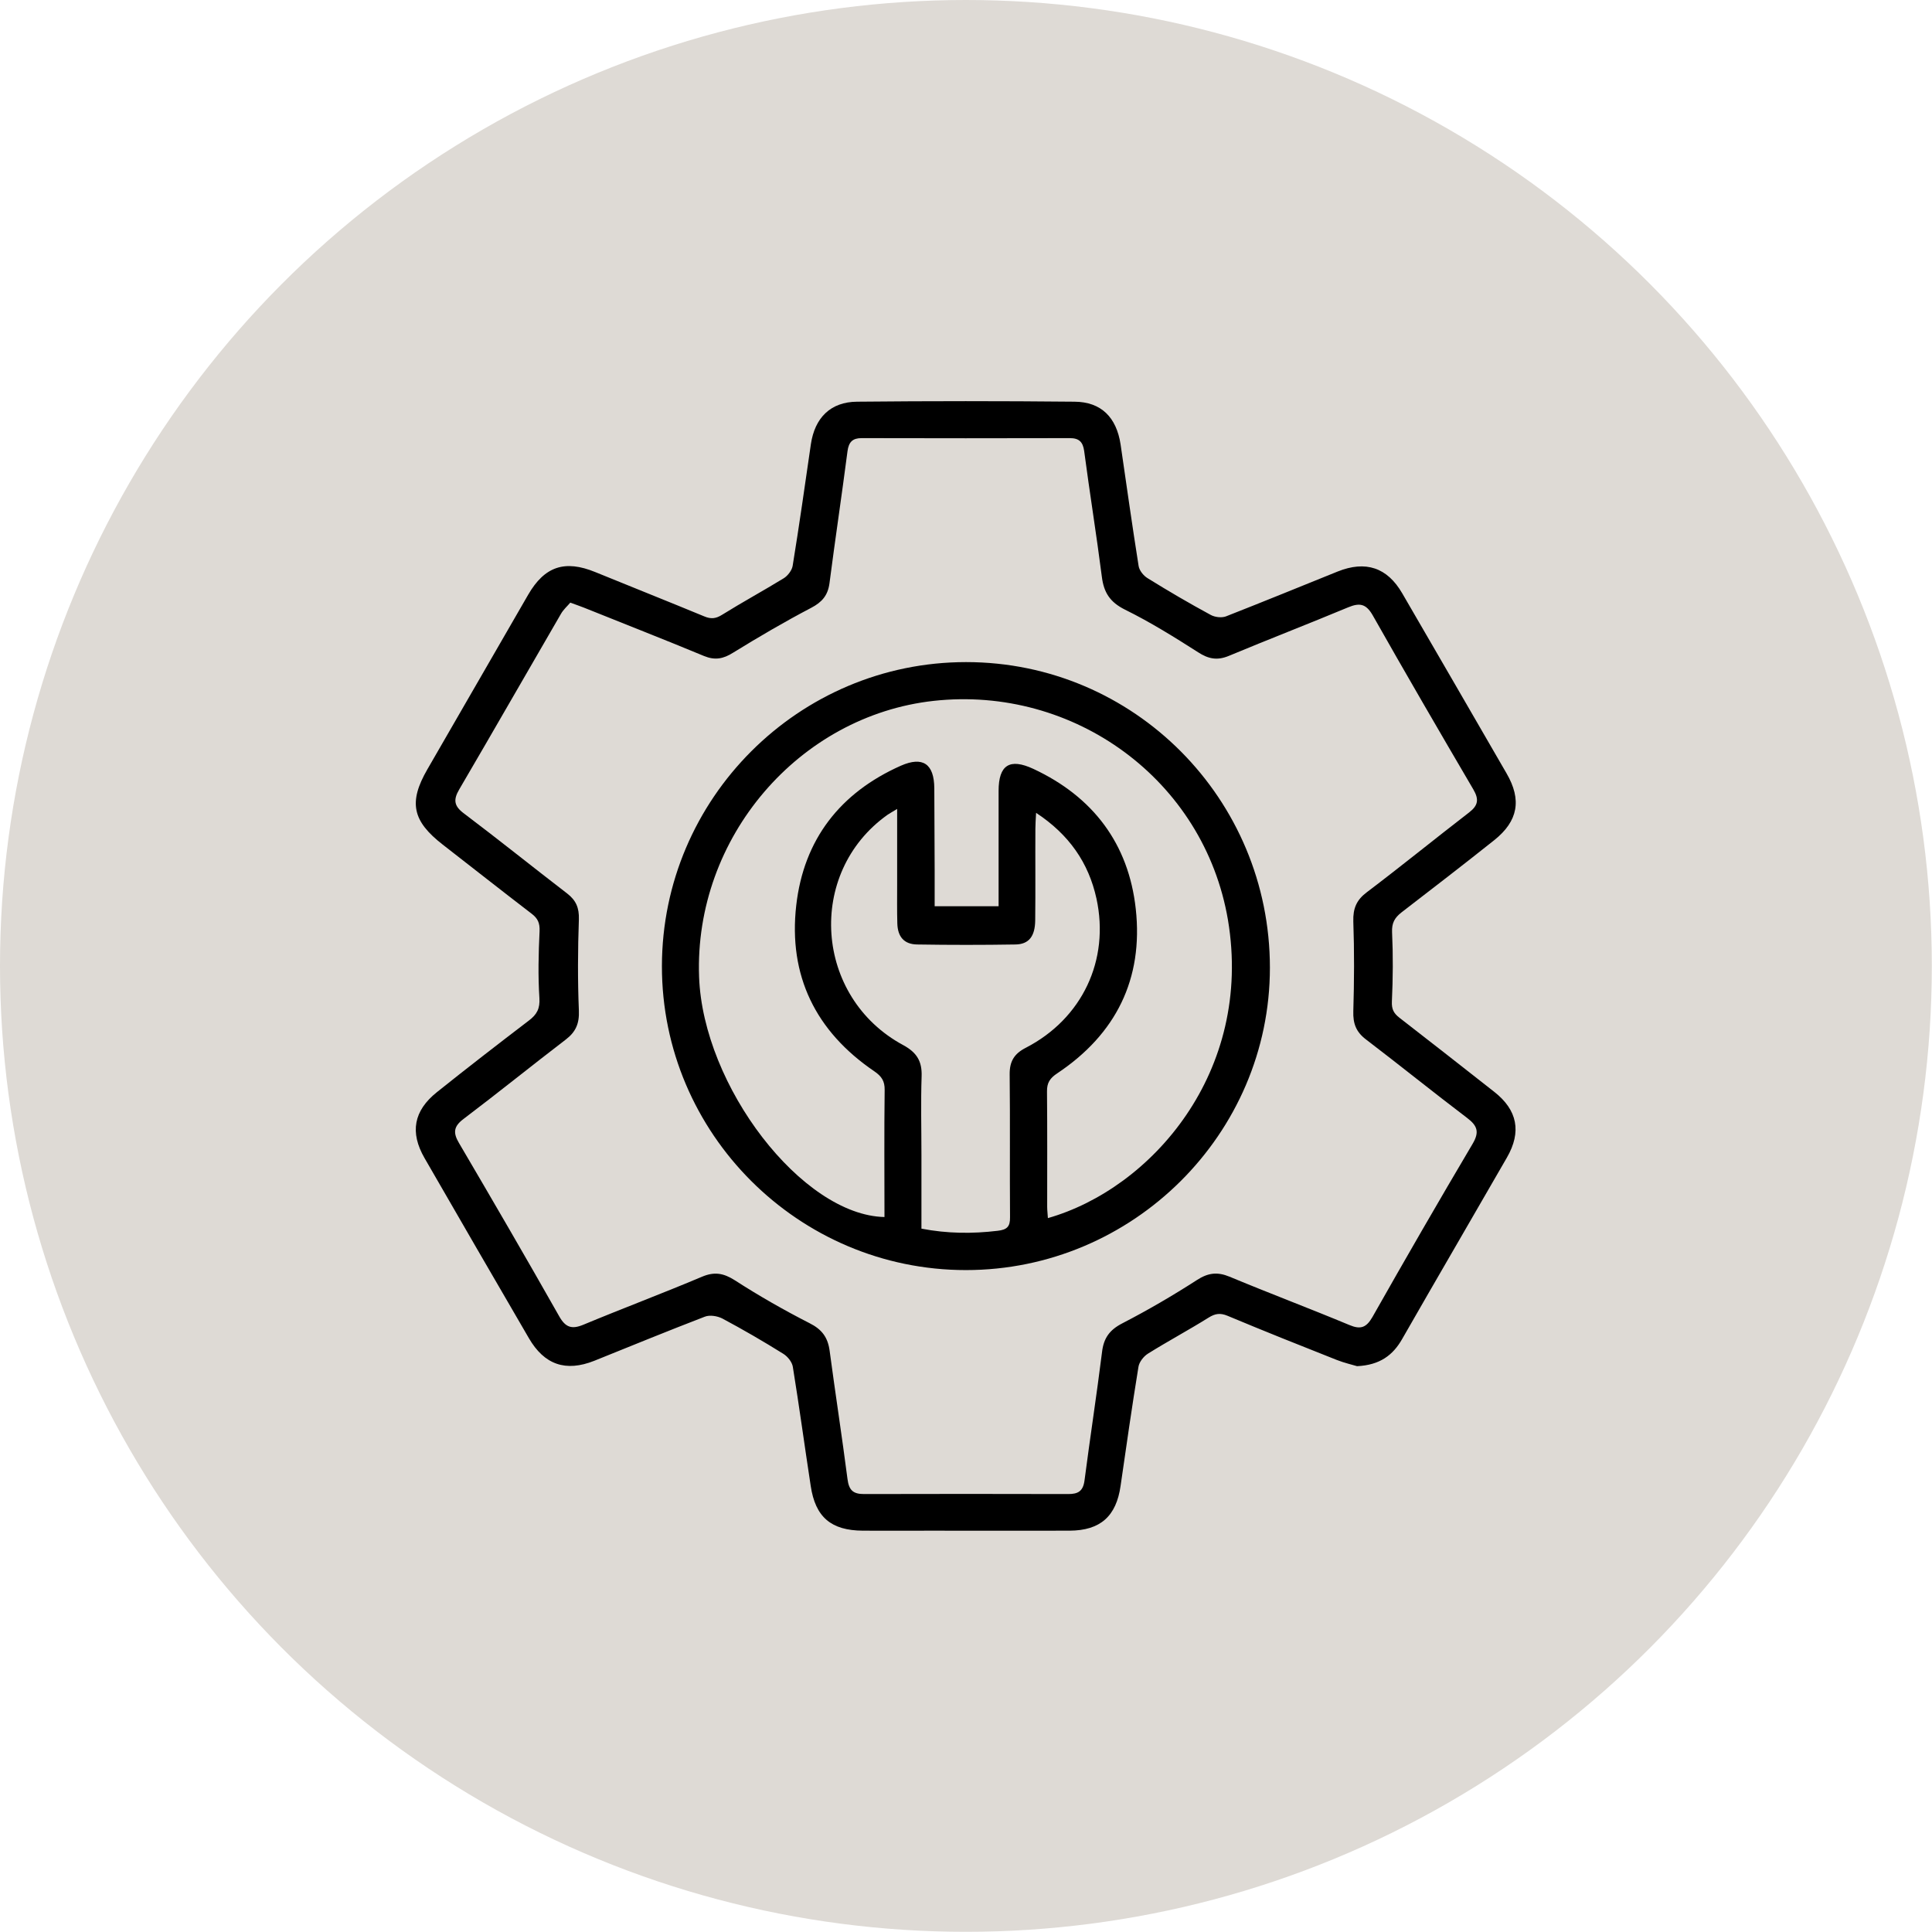 <?xml version="1.0" encoding="utf-8"?>
<!-- Generator: Adobe Illustrator 27.1.1, SVG Export Plug-In . SVG Version: 6.00 Build 0)  -->
<svg version="1.1" id="Capa_1" xmlns="http://www.w3.org/2000/svg" xmlns:xlink="http://www.w3.org/1999/xlink" x="0px" y="0px"
	 viewBox="0 0 108.17 108.17" style="enable-background:new 0 0 108.17 108.17;" xml:space="preserve">
<style type="text/css">
	.st0{fill:#E75000;}
	.st1{fill:#E8E8E8;}
	.st2{fill:#EA5000;}
	.st3{fill:#FFFFFF;}
	.st4{fill-rule:evenodd;clip-rule:evenodd;}
	.st5{fill:#DEDAD5;}
	.st6{fill:#DB5D2A;}
	.st7{fill:none;}
</style>
<circle class="st5" cx="54.08" cy="54.08" r="54.08"/>
<path d="M78.46,51.09c1.74-1.34,3.48-2.68,5.2-4.05c1.34-1.07,1.55-2.26,0.69-3.74c-1.94-3.36-3.89-6.72-5.84-10.08
	c-0.84-1.45-2.05-1.85-3.62-1.22c-2.08,0.84-4.16,1.69-6.25,2.51c-0.24,0.09-0.61,0.05-0.85-0.08c-1.2-0.65-2.38-1.34-3.54-2.06
	c-0.23-0.14-0.46-0.43-0.5-0.68c-0.36-2.27-0.68-4.54-1.01-6.81c-0.23-1.51-1.08-2.38-2.58-2.39c-4.06-0.04-8.12-0.04-12.17,0
	c-1.49,0.01-2.37,0.9-2.59,2.38c-0.33,2.27-0.65,4.54-1.02,6.81c-0.04,0.25-0.27,0.55-0.49,0.69c-1.14,0.7-2.32,1.34-3.46,2.05
	c-0.35,0.22-0.62,0.25-1,0.09c-2.03-0.84-4.07-1.65-6.1-2.48c-1.71-0.7-2.84-0.32-3.76,1.27c-1.88,3.25-3.76,6.51-5.64,9.77
	c-1.07,1.85-0.84,2.9,0.86,4.22c1.66,1.29,3.31,2.59,4.98,3.87c0.34,0.26,0.46,0.52,0.44,0.98c-0.06,1.24-0.09,2.49-0.01,3.73
	c0.04,0.6-0.14,0.93-0.59,1.27c-1.73,1.32-3.45,2.65-5.15,4.01c-1.3,1.04-1.52,2.25-0.69,3.69c1.94,3.36,3.88,6.72,5.84,10.08
	c0.87,1.5,2.07,1.9,3.66,1.27c2.06-0.83,4.11-1.67,6.19-2.47c0.28-0.11,0.7-0.04,0.98,0.1c1.16,0.62,2.3,1.28,3.42,1.98
	c0.24,0.15,0.49,0.46,0.53,0.73c0.36,2.22,0.66,4.44,1,6.66c0.26,1.75,1.14,2.5,2.92,2.51c1.27,0.01,2.54,0,3.81,0
	c2.59,0,5.18,0.01,7.77,0c1.72-0.01,2.61-0.81,2.85-2.51c0.32-2.22,0.64-4.45,1-6.66c0.04-0.27,0.29-0.59,0.53-0.74
	c1.12-0.7,2.28-1.32,3.4-2.02c0.37-0.23,0.65-0.27,1.06-0.1c2.03,0.85,4.06,1.66,6.11,2.47c0.43,0.17,0.88,0.27,1.14,0.35
	c1.27-0.06,2.01-0.61,2.53-1.53c1.94-3.39,3.91-6.76,5.86-10.15c0.83-1.44,0.59-2.66-0.71-3.68c-1.77-1.39-3.54-2.78-5.31-4.15
	c-0.32-0.25-0.44-0.48-0.42-0.91c0.06-1.29,0.07-2.59,0.01-3.88C77.92,51.68,78.08,51.39,78.46,51.09z M76.52,49.96
	c-0.57,0.43-0.77,0.9-0.75,1.62c0.06,1.68,0.05,3.36,0,5.04c-0.02,0.68,0.15,1.15,0.7,1.57c1.9,1.45,3.77,2.96,5.67,4.4
	c0.58,0.44,0.7,0.79,0.31,1.45c-1.9,3.21-3.77,6.45-5.61,9.7c-0.34,0.59-0.66,0.71-1.28,0.45c-2.23-0.93-4.49-1.78-6.72-2.71
	c-0.68-0.28-1.2-0.22-1.83,0.19c-1.35,0.87-2.74,1.68-4.17,2.42c-0.72,0.37-1.05,0.83-1.14,1.62c-0.3,2.4-0.67,4.79-0.98,7.18
	c-0.08,0.61-0.37,0.76-0.91,0.76c-3.81-0.01-7.63-0.01-11.44,0c-0.61,0-0.84-0.22-0.92-0.84c-0.31-2.4-0.68-4.78-1-7.18
	c-0.1-0.75-0.43-1.2-1.13-1.55c-1.43-0.73-2.83-1.53-4.18-2.4c-0.63-0.4-1.14-0.49-1.83-0.2c-2.2,0.93-4.44,1.77-6.65,2.69
	c-0.65,0.27-1,0.15-1.35-0.47c-1.84-3.25-3.72-6.48-5.61-9.7c-0.34-0.57-0.31-0.93,0.25-1.35c1.93-1.46,3.81-2.98,5.73-4.45
	c0.56-0.43,0.76-0.9,0.73-1.62c-0.07-1.7-0.06-3.41,0-5.11c0.02-0.64-0.16-1.06-0.65-1.44c-1.94-1.49-3.84-3.02-5.79-4.49
	c-0.55-0.41-0.6-0.76-0.26-1.34c1.91-3.26,3.79-6.55,5.69-9.82c0.14-0.25,0.37-0.45,0.53-0.64c0.35,0.13,0.56,0.2,0.76,0.28
	c2.24,0.9,4.49,1.78,6.73,2.71c0.61,0.25,1.08,0.16,1.63-0.19c1.43-0.88,2.88-1.73,4.37-2.51c0.61-0.32,0.93-0.7,1.02-1.37
	c0.32-2.47,0.69-4.93,1.01-7.4c0.07-0.52,0.29-0.73,0.79-0.73c3.89,0.01,7.77,0.01,11.66,0c0.51,0,0.73,0.21,0.8,0.72
	c0.31,2.35,0.69,4.69,0.99,7.04c0.11,0.88,0.45,1.42,1.29,1.84c1.42,0.7,2.77,1.54,4.1,2.39c0.57,0.37,1.06,0.47,1.7,0.21
	c2.23-0.93,4.48-1.8,6.71-2.73c0.63-0.26,0.99-0.2,1.36,0.44c1.85,3.27,3.74,6.52,5.64,9.76c0.32,0.55,0.28,0.89-0.24,1.29
	C80.33,46.97,78.45,48.5,76.52,49.96z"/>
<path d="M54.09,37.07c-9.37,0-17.02,7.64-17.03,17.02c-0.01,9.37,7.65,17.02,17.02,17.02c9.35,0,17.02-7.62,17.02-16.93
	C71.1,44.72,63.49,37.07,54.09,37.07z M56.53,60.16c0.03,2.66,0,5.33,0.02,7.99c0.01,0.54-0.18,0.7-0.69,0.76
	c-1.42,0.17-2.82,0.16-4.27-0.12c0-1.4,0-2.77,0-4.13c0-1.47-0.04-2.93,0.01-4.4c0.03-0.84-0.27-1.33-1.02-1.74
	c-4.99-2.68-5.46-9.65-0.89-12.9c0.1-0.07,0.2-0.12,0.54-0.33c0,1.56,0,2.92,0,4.28c0,0.71-0.01,1.42,0.01,2.13
	c0.02,0.75,0.38,1.17,1.11,1.18c1.83,0.03,3.67,0.03,5.5,0c0.76-0.01,1.1-0.46,1.11-1.35c0.02-1.71,0-3.42,0.01-5.13
	c0-0.26,0.02-0.51,0.04-0.89c1.84,1.21,2.94,2.79,3.38,4.8c0.75,3.45-0.8,6.72-3.95,8.35C56.79,58.99,56.52,59.42,56.53,60.16z
	 M58.67,68.2c-0.01-0.22-0.04-0.42-0.04-0.63c0-2.15,0.01-4.3-0.01-6.45c-0.01-0.5,0.17-0.76,0.58-1.03
	c3.28-2.19,4.82-5.28,4.39-9.2c-0.4-3.65-2.39-6.28-5.73-7.84c-1.33-0.62-1.95-0.22-1.95,1.23c0,2.12,0,4.25,0,6.46
	c-1.23,0-2.34,0-3.58,0c0-0.68,0-1.34,0-1.99c-0.01-1.54-0.01-3.08-0.02-4.62c-0.01-1.36-0.64-1.8-1.87-1.26
	c-3.4,1.51-5.44,4.13-5.86,7.82c-0.45,3.94,1.09,7.06,4.37,9.29c0.41,0.28,0.59,0.55,0.58,1.05c-0.03,2.37-0.01,4.74-0.01,7.11
	c-4.61-0.1-10.16-7.32-10.38-13.45c-0.28-7.8,5.6-14.62,13.14-15.45c7.84-0.86,15.13,4.41,16.47,12.26
	C70.18,60.02,64.46,66.55,58.67,68.2z"/>
</svg>
